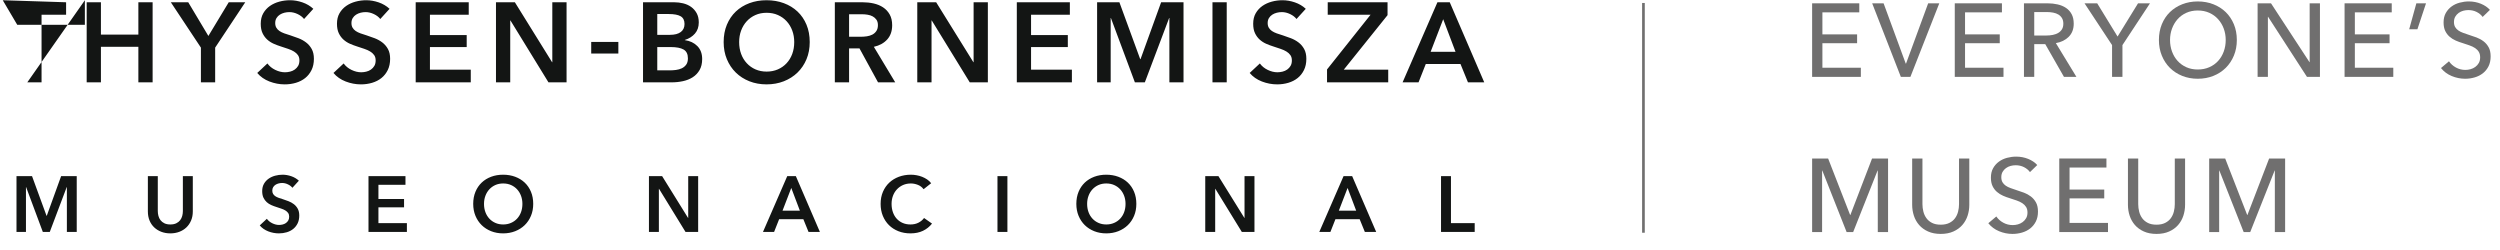 <svg xmlns="http://www.w3.org/2000/svg" width="280" height="28" viewBox="0 0 280 28">
  <g fill="#131514" fill-rule="evenodd" transform="translate(.309 .026)">
    <path d="M161.086 25.953L164.857 25.953 164.857 24.964 162.199 24.964 162.199 19.7 161.086 19.7 161.086 25.953zM149.64 23.568L150.621 21.025 151.583 23.568 149.64 23.568zM147.45 25.953L148.695 25.953 149.26 24.523 151.972 24.523 152.555 25.953 153.826 25.953 151.133 19.7 150.17 19.7 147.45 25.953zM134.679 25.953L135.792 25.953 135.792 21.122 135.81 21.122 138.777 25.953 140.191 25.953 140.191 19.7 139.078 19.7 139.078 24.381 139.06 24.381 136.154 19.7 134.679 19.7 134.679 25.953zM121.605 21.908C121.707 21.631 121.853 21.39 122.042 21.184 122.23 20.978 122.455 20.816 122.717 20.698 122.979 20.581 123.272 20.522 123.596 20.522 123.919 20.522 124.214 20.581 124.479 20.698 124.744 20.816 124.971 20.978 125.159 21.184 125.347 21.39 125.493 21.631 125.596 21.908 125.699 22.185 125.751 22.485 125.751 22.809 125.751 23.145 125.699 23.452 125.596 23.732 125.493 24.012 125.346 24.254 125.155 24.46 124.963 24.667 124.735 24.827 124.47 24.941 124.205 25.057 123.914 25.114 123.596 25.114 123.278 25.114 122.988 25.057 122.726 24.941 122.464 24.827 122.237 24.667 122.046 24.46 121.855 24.254 121.707 24.012 121.605 23.732 121.501 23.452 121.45 23.145 121.45 22.809 121.45 22.485 121.501 22.185 121.605 21.908zM120.492 24.147C120.659 24.55 120.892 24.898 121.189 25.19 121.486 25.481 121.84 25.707 122.249 25.869 122.658 26.031 123.104 26.112 123.587 26.112 124.076 26.112 124.526 26.031 124.938 25.869 125.35 25.707 125.707 25.481 126.007 25.19 126.307 24.898 126.541 24.55 126.709 24.147 126.877 23.744 126.961 23.298 126.961 22.809 126.961 22.309 126.877 21.856 126.709 21.453 126.541 21.05 126.307 20.707 126.007 20.424 125.707 20.142 125.35 19.924 124.938 19.771 124.526 19.618 124.076 19.541 123.587 19.541 123.104 19.541 122.658 19.618 122.249 19.771 121.84 19.924 121.486 20.142 121.189 20.424 120.892 20.707 120.659 21.05 120.492 21.453 120.324 21.856 120.24 22.309 120.24 22.809 120.24 23.298 120.324 23.744 120.492 24.147zM111.408 25.953L112.521 25.953 112.521 19.7 111.408 19.7 111.408 25.953zM103.981 20.495C103.857 20.33 103.707 20.189 103.53 20.071 103.354 19.953 103.166 19.855 102.965 19.775 102.765 19.696 102.556 19.637 102.338 19.599 102.12 19.56 101.911 19.541 101.711 19.541 101.229 19.541 100.781 19.618 100.369 19.771 99.957 19.924 99.599 20.142 99.296 20.424 98.993 20.707 98.754 21.05 98.581 21.453 98.407 21.856 98.32 22.309 98.32 22.809 98.32 23.298 98.402 23.744 98.567 24.147 98.732 24.55 98.961 24.898 99.256 25.19 99.55 25.481 99.902 25.707 100.312 25.869 100.721 26.031 101.17 26.112 101.658 26.112 102.194 26.112 102.662 26.017 103.063 25.825 103.463 25.634 103.801 25.364 104.078 25.017L103.186 24.39C103.027 24.607 102.818 24.783 102.559 24.915 102.3 25.048 102.003 25.114 101.667 25.114 101.343 25.114 101.052 25.058 100.793 24.946 100.534 24.834 100.312 24.677 100.126 24.474 99.94 24.271 99.798 24.028 99.698 23.745 99.598 23.462 99.547 23.15 99.547 22.809 99.547 22.485 99.599 22.185 99.702 21.908 99.805 21.631 99.952 21.39 100.144 21.184 100.335 20.978 100.563 20.816 100.828 20.698 101.093 20.581 101.387 20.522 101.711 20.522 101.964 20.522 102.224 20.573 102.488 20.676 102.753 20.779 102.968 20.942 103.133 21.166L103.981 20.495zM87.334 23.568L88.314 21.025 89.276 23.568 87.334 23.568zM85.143 25.953L86.388 25.953 86.954 24.523 89.665 24.523 90.248 25.953 91.52 25.953 88.826 19.7 87.863 19.7 85.143 25.953zM72.373 25.953L73.485 25.953 73.485 21.122 73.503 21.122 76.471 25.953 77.884 25.953 77.884 19.7 76.771 19.7 76.771 24.381 76.753 24.381 73.848 19.7 72.373 19.7 72.373 25.953zM54.055 21.908C54.158 21.631 54.303 21.39 54.492 21.184 54.68 20.978 54.905 20.816 55.168 20.698 55.429 20.581 55.722 20.522 56.046 20.522 56.37 20.522 56.665 20.581 56.929 20.698 57.194 20.816 57.421 20.978 57.609 21.184 57.798 21.39 57.943 21.631 58.046 21.908 58.149 22.185 58.201 22.485 58.201 22.809 58.201 23.145 58.149 23.452 58.046 23.732 57.943 24.012 57.796 24.254 57.605 24.46 57.414 24.667 57.186 24.827 56.92 24.941 56.655 25.057 56.364 25.114 56.046 25.114 55.728 25.114 55.438 25.057 55.176 24.941 54.914 24.827 54.688 24.667 54.496 24.46 54.305 24.254 54.158 24.012 54.055 23.732 53.952 23.452 53.9 23.145 53.9 22.809 53.9 22.485 53.952 22.185 54.055 21.908zM52.942 24.147C53.109 24.55 53.342 24.898 53.64 25.19 53.937 25.481 54.29 25.707 54.699 25.869 55.108 26.031 55.554 26.112 56.037 26.112 56.526 26.112 56.977 26.031 57.389 25.869 57.801 25.707 58.157 25.481 58.457 25.19 58.757 24.898 58.991 24.55 59.159 24.147 59.327 23.744 59.411 23.298 59.411 22.809 59.411 22.309 59.327 21.856 59.159 21.453 58.991 21.05 58.757 20.707 58.457 20.424 58.157 20.142 57.801 19.924 57.389 19.771 56.977 19.618 56.526 19.541 56.037 19.541 55.554 19.541 55.108 19.618 54.699 19.771 54.29 19.924 53.937 20.142 53.64 20.424 53.342 20.707 53.109 21.05 52.942 21.453 52.774 21.856 52.69 22.309 52.69 22.809 52.69 23.298 52.774 23.744 52.942 24.147zM40.962 25.953L45.263 25.953 45.263 24.964 42.075 24.964 42.075 23.197 44.945 23.197 44.945 22.261 42.075 22.261 42.075 20.671 45.104 20.671 45.104 19.7 40.962 19.7 40.962 25.953zM33.164 20.212C32.922 19.989 32.638 19.821 32.312 19.709 31.985 19.597 31.662 19.541 31.344 19.541 31.062 19.541 30.784 19.578 30.51 19.651 30.236 19.725 29.992 19.837 29.777 19.987 29.562 20.137 29.388 20.327 29.256 20.557 29.123 20.787 29.057 21.06 29.057 21.378 29.057 21.673 29.104 21.919 29.198 22.116 29.293 22.313 29.415 22.479 29.565 22.615 29.715 22.75 29.884 22.859 30.073 22.941 30.261 23.024 30.449 23.095 30.638 23.153 30.832 23.218 31.018 23.28 31.194 23.339 31.371 23.398 31.524 23.467 31.653 23.546 31.783 23.626 31.886 23.72 31.962 23.829 32.039 23.938 32.078 24.075 32.078 24.239 32.078 24.41 32.044 24.553 31.976 24.668 31.908 24.783 31.82 24.879 31.711 24.955 31.602 25.031 31.48 25.086 31.344 25.118 31.209 25.15 31.076 25.167 30.947 25.167 30.7 25.167 30.448 25.106 30.192 24.981 29.936 24.857 29.731 24.69 29.578 24.479L28.783 25.22C29.03 25.515 29.349 25.736 29.737 25.887 30.126 26.037 30.523 26.112 30.929 26.112 31.235 26.112 31.527 26.07 31.804 25.988 32.08 25.906 32.322 25.782 32.528 25.617 32.734 25.452 32.899 25.245 33.023 24.995 33.146 24.744 33.208 24.451 33.208 24.116 33.208 23.81 33.15 23.554 33.036 23.348 32.921 23.142 32.774 22.971 32.594 22.835 32.415 22.7 32.217 22.591 32.003 22.509 31.788 22.426 31.58 22.353 31.38 22.288 31.203 22.235 31.041 22.182 30.894 22.129 30.747 22.076 30.622 22.014 30.519 21.943 30.416 21.873 30.335 21.788 30.276 21.687 30.217 21.587 30.188 21.466 30.188 21.325 30.188 21.172 30.221 21.041 30.289 20.932 30.357 20.823 30.443 20.735 30.55 20.667 30.656 20.6 30.774 20.549 30.903 20.517 31.032 20.485 31.162 20.468 31.292 20.468 31.509 20.468 31.726 20.52 31.94 20.623 32.155 20.726 32.322 20.854 32.44 21.007L33.164 20.212zM21.285 19.7L20.172 19.7 20.172 23.613C20.172 23.795 20.149 23.976 20.102 24.155 20.055 24.335 19.977 24.496 19.868 24.637 19.759 24.778 19.615 24.894 19.435 24.981 19.255 25.069 19.033 25.114 18.769 25.114 18.503 25.114 18.281 25.069 18.102 24.981 17.922 24.894 17.778 24.778 17.669 24.637 17.56 24.496 17.482 24.335 17.435 24.155 17.388 23.976 17.364 23.795 17.364 23.613L17.364 19.7 16.252 19.7 16.252 23.657C16.252 24.034 16.315 24.374 16.441 24.677 16.568 24.981 16.744 25.237 16.971 25.449 17.198 25.661 17.464 25.825 17.771 25.94 18.077 26.055 18.409 26.112 18.769 26.112 19.128 26.112 19.46 26.055 19.766 25.94 20.072 25.825 20.337 25.661 20.561 25.449 20.785 25.237 20.961 24.981 21.091 24.677 21.221 24.374 21.285 24.034 21.285 23.657L21.285 19.7zM1.538 25.953L2.598 25.953 2.598 20.928 2.615 20.928 4.488 25.953 5.265 25.953 7.164 20.928 7.181 20.928 7.181 25.953 8.285 25.953 8.285 19.7 6.537 19.7 4.929 24.143 4.903 24.143 3.278 19.7 1.538 19.7 1.538 25.953 1.538 25.953zM159.922 5.776L161.329 2.127 162.71 5.776 159.922 5.776zM156.781 9.196L158.567 9.196 159.378 7.144 163.267 7.144 164.103 9.196 165.927 9.196 162.063.228 160.683.228 156.781 9.196zM148.319 9.196L155.172 9.196 155.172 7.777 150.194 7.777 155.096 1.671 155.096.228 148.396.228 148.396 1.621 153.196 1.621 148.319 7.752 148.319 9.196zM145.938.962C145.592.641 145.185.401 144.716.24 144.247.08 143.785 0 143.329 0 142.923 0 142.524.052 142.131.158 141.739.264 141.388.424 141.08.639 140.772.855 140.523 1.127 140.333 1.456 140.143 1.786 140.048 2.178 140.048 2.634 140.048 3.057 140.115 3.409 140.251 3.692 140.385 3.975 140.561 4.213 140.776 4.408 140.992 4.602 141.234 4.758 141.504 4.877 141.775 4.995 142.045 5.096 142.316 5.181 142.594 5.273 142.86 5.362 143.113 5.446 143.367 5.531 143.586 5.63 143.772 5.744 143.958 5.858 144.106 5.993 144.215 6.149 144.325 6.306 144.38 6.502 144.38 6.739 144.38 6.983 144.332 7.189 144.234 7.353 144.137 7.518 144.01 7.655 143.855 7.765 143.698 7.875 143.523 7.953 143.329 7.999 143.134 8.045 142.944 8.069 142.759 8.069 142.404 8.069 142.043 7.98 141.676 7.803 141.308 7.626 141.015 7.385 140.795 7.081L139.655 8.145C140.01 8.567 140.466 8.886 141.023 9.101 141.581 9.316 142.15 9.424 142.733 9.424 143.172 9.424 143.59 9.365 143.987 9.247 144.384 9.128 144.731 8.951 145.026 8.715 145.322 8.479 145.558 8.181 145.735 7.822 145.913 7.463 146.002 7.043 146.002 6.561 146.002 6.122 145.919 5.755 145.754 5.459 145.59 5.164 145.379 4.919 145.121 4.725 144.863 4.53 144.581 4.374 144.273 4.256 143.964 4.138 143.667 4.032 143.379 3.939 143.126 3.863 142.894 3.787 142.683 3.711 142.471 3.635 142.292 3.546 142.144 3.445 141.997 3.344 141.88 3.221 141.796 3.078 141.712 2.934 141.67 2.761 141.67 2.558 141.67 2.339 141.718 2.151 141.815 1.995 141.912 1.838 142.037 1.712 142.189 1.615 142.34 1.518 142.509 1.446 142.695 1.399 142.881 1.353 143.067 1.33 143.253 1.33 143.565 1.33 143.876 1.404 144.184 1.551 144.492 1.699 144.731 1.883 144.899 2.102L145.938.962zM135.488 9.196L137.084 9.196 137.084.228 135.488.228 135.488 9.196zM122.567 9.196L124.087 9.196 124.087 1.988 124.112 1.988 126.798 9.196 127.913 9.196 130.636 1.988 130.662 1.988 130.662 9.196 132.245 9.196 132.245.228 129.737.228 127.431 6.599 127.394 6.599 125.063.228 122.567.228 122.567 9.196zM113.574 9.196L119.743 9.196 119.743 7.777 115.169 7.777 115.169 5.244 119.287 5.244 119.287 3.901 115.169 3.901 115.169 1.621 119.515 1.621 119.515.228 113.574.228 113.574 9.196zM102.426 9.196L104.023 9.196 104.023 2.267 104.048 2.267 108.304 9.196 110.331 9.196 110.331.228 108.735.228 108.735 6.941 108.71 6.941 104.542.228 102.426.228 102.426 9.196zM94.788 4.091L94.788 1.57 96.232 1.57C96.435 1.57 96.644 1.587 96.859 1.621 97.075 1.655 97.267 1.718 97.436 1.811 97.605 1.904 97.744 2.028 97.854 2.185 97.963 2.341 98.018 2.542 98.018 2.786 98.018 3.057 97.959 3.278 97.841 3.451 97.723 3.625 97.573 3.757 97.391 3.851 97.21 3.943 97.005 4.007 96.777 4.041 96.549 4.074 96.321 4.091 96.093 4.091L94.788 4.091zM93.192 9.196L94.788 9.196 94.788 5.396 95.954 5.396 98.031 9.196 99.957 9.196 97.562 5.218C98.196 5.075 98.696 4.798 99.064 4.389 99.431 3.979 99.614 3.449 99.614 2.799 99.614 2.326 99.522 1.925 99.336 1.596 99.15 1.266 98.903 1 98.595.797 98.286.595 97.934.449 97.537.36 97.14.272 96.731.228 96.308.228L93.192.228 93.192 9.196zM82.697 3.395C82.845 2.998 83.054 2.651 83.324 2.356 83.594 2.06 83.918 1.828 84.294 1.659 84.669 1.49 85.089 1.406 85.554 1.406 86.018 1.406 86.44 1.49 86.82 1.659 87.201 1.828 87.525 2.06 87.796 2.356 88.066 2.651 88.275 2.998 88.423 3.395 88.57 3.792 88.645 4.222 88.645 4.687 88.645 5.168 88.57 5.609 88.423 6.01 88.275 6.412 88.064 6.76 87.79 7.055 87.515 7.351 87.188 7.581 86.808 7.746 86.428 7.91 86.01 7.993 85.554 7.993 85.098 7.993 84.682 7.91 84.306 7.746 83.93 7.581 83.605 7.351 83.331 7.055 83.056 6.76 82.845 6.412 82.697 6.01 82.549 5.609 82.476 5.168 82.476 4.687 82.476 4.222 82.549 3.792 82.697 3.395zM81.101 6.606C81.342 7.184 81.675 7.682 82.102 8.1 82.528 8.519 83.035 8.844 83.622 9.076 84.209 9.308 84.849 9.424 85.541 9.424 86.242 9.424 86.888 9.308 87.479 9.076 88.07 8.844 88.581 8.519 89.012 8.1 89.442 7.682 89.778 7.184 90.019 6.606 90.26 6.027 90.38 5.388 90.38 4.687 90.38 3.969 90.26 3.32 90.019 2.742 89.778 2.164 89.442 1.671 89.012 1.266 88.581.861 88.07.548 87.479.329 86.888.109 86.242 0 85.541 0 84.849 0 84.209.109 83.622.329 83.035.548 82.528.861 82.102 1.266 81.675 1.671 81.342 2.164 81.101 2.742 80.86 3.32 80.74 3.969 80.74 4.687 80.74 5.388 80.86 6.027 81.101 6.606zM73.305 5.244L74.799 5.244C75.45 5.244 75.935 5.337 76.256 5.523 76.577 5.709 76.737 6.038 76.737 6.511 76.737 6.806 76.672 7.043 76.541 7.22 76.41 7.398 76.246 7.532 76.047 7.626 75.849 7.718 75.631 7.779 75.395 7.809 75.158 7.839 74.939 7.854 74.736 7.854L73.305 7.854 73.305 5.244zM73.305 1.545L74.584 1.545C75.192 1.545 75.64 1.629 75.927 1.798 76.214 1.967 76.357 2.254 76.357 2.66 76.357 3.048 76.218 3.348 75.94 3.559 75.661 3.77 75.255 3.876 74.724 3.876L73.305 3.876 73.305 1.545zM71.709 9.196L74.939 9.196C75.361 9.196 75.777 9.152 76.187 9.063 76.596 8.974 76.959 8.829 77.276 8.626 77.592 8.423 77.848 8.155 78.042 7.822 78.236 7.488 78.334 7.076 78.334 6.586 78.334 5.979 78.152 5.493 77.789 5.13 77.426 4.767 76.961 4.547 76.396 4.471L76.396 4.446C76.86 4.302 77.236 4.066 77.523 3.736 77.81 3.407 77.954 2.989 77.954 2.482 77.954 2.077 77.873 1.731 77.713 1.443 77.552 1.157 77.343.922 77.086.741 76.828.559 76.535.428 76.206.348 75.876.268 75.543.228 75.205.228L71.709.228 71.709 9.196zM65.907 5.966L68.947 5.966 68.947 4.674 65.907 4.674 65.907 5.966zM55.241 9.196L56.837 9.196 56.837 2.267 56.863 2.267 61.119 9.196 63.146 9.196 63.146.228 61.55.228 61.55 6.941 61.524 6.941 57.357.228 55.241.228 55.241 9.196zM46.248 9.196L52.417 9.196 52.417 7.777 47.844 7.777 47.844 5.244 51.961 5.244 51.961 3.901 47.844 3.901 47.844 1.621 52.189 1.621 52.189.228 46.248.228 46.248 9.196zM43.322.962C42.976.641 42.568.401 42.1.24 41.631.08 41.169 0 40.712 0 40.307 0 39.908.052 39.515.158 39.123.264 38.772.424 38.464.639 38.156.855 37.907 1.127 37.716 1.456 37.526 1.786 37.432 2.178 37.432 2.634 37.432 3.057 37.499 3.409 37.634 3.692 37.769 3.975 37.944 4.213 38.16 4.408 38.375 4.602 38.618 4.758 38.888 4.877 39.158 4.995 39.429 5.096 39.699 5.181 39.978 5.273 40.244 5.362 40.497 5.446 40.751 5.531 40.97 5.63 41.156 5.744 41.341 5.858 41.489 5.993 41.599 6.149 41.709 6.306 41.764 6.502 41.764 6.739 41.764 6.983 41.715 7.189 41.618 7.353 41.521 7.518 41.394 7.655 41.238 7.765 41.082 7.875 40.906 7.953 40.712 7.999 40.518 8.045 40.328 8.069 40.142 8.069 39.788 8.069 39.427 7.98 39.059 7.803 38.692 7.626 38.399 7.385 38.179 7.081L37.039 8.145C37.394 8.567 37.85 8.886 38.407 9.101 38.964 9.316 39.534 9.424 40.117 9.424 40.556 9.424 40.974 9.365 41.371 9.247 41.768 9.128 42.114 8.951 42.41 8.715 42.705 8.479 42.942 8.181 43.119 7.822 43.296 7.463 43.385 7.043 43.385 6.561 43.385 6.122 43.303 5.755 43.138 5.459 42.974 5.164 42.762 4.919 42.505 4.725 42.247 4.53 41.964 4.374 41.656 4.256 41.348 4.138 41.05 4.032 40.763 3.939 40.51 3.863 40.277 3.787 40.066 3.711 39.855 3.635 39.676 3.546 39.528 3.445 39.38 3.344 39.264 3.221 39.18 3.078 39.095 2.934 39.053 2.761 39.053 2.558 39.053 2.339 39.102 2.151 39.199 1.995 39.295 1.838 39.42 1.712 39.572 1.615 39.724 1.518 39.893 1.446 40.079 1.399 40.265 1.353 40.451 1.33 40.636 1.33 40.949 1.33 41.259 1.404 41.567 1.551 41.876 1.699 42.114 1.883 42.283 2.102L43.322.962zM34.784.962C34.438.641 34.03.401 33.562.24 33.093.08 32.631 0 32.175 0 31.77 0 31.371.052 30.978.158 30.585.264 30.234.424 29.926.639 29.618.855 29.369 1.127 29.179 1.456 28.989 1.786 28.894 2.178 28.894 2.634 28.894 3.057 28.961 3.409 29.097 3.692 29.232 3.975 29.407 4.213 29.622 4.408 29.837 4.602 30.08 4.758 30.351 4.877 30.621 4.995 30.891 5.096 31.161 5.181 31.44 5.273 31.706 5.362 31.96 5.446 32.213 5.531 32.432 5.63 32.618 5.744 32.804 5.858 32.952 5.993 33.062 6.149 33.171 6.306 33.226 6.502 33.226 6.739 33.226 6.983 33.177 7.189 33.081 7.353 32.983 7.518 32.857 7.655 32.701 7.765 32.544 7.875 32.369 7.953 32.175 7.999 31.981 8.045 31.791 8.069 31.605 8.069 31.25 8.069 30.889 7.98 30.522 7.803 30.154 7.626 29.861 7.385 29.641 7.081L28.502 8.145C28.856 8.567 29.312 8.886 29.869 9.101 30.427 9.316 30.997 9.424 31.58 9.424 32.019 9.424 32.437 9.365 32.834 9.247 33.231 9.128 33.577 8.951 33.872 8.715 34.168 8.479 34.404 8.181 34.582 7.822 34.759 7.463 34.848 7.043 34.848 6.561 34.848 6.122 34.765 5.755 34.601 5.459 34.436 5.164 34.225 4.919 33.967 4.725 33.71 4.53 33.427 4.374 33.119 4.256 32.81 4.138 32.512 4.032 32.226 3.939 31.972 3.863 31.74 3.787 31.529 3.711 31.317 3.635 31.138 3.546 30.99 3.445 30.842 3.344 30.727 3.221 30.642 3.078 30.558 2.934 30.515 2.761 30.515 2.558 30.515 2.339 30.564 2.151 30.661 1.995 30.758 1.838 30.883 1.712 31.035 1.615 31.187 1.518 31.356 1.446 31.542 1.399 31.727 1.353 31.913 1.33 32.099 1.33 32.411 1.33 32.721 1.404 33.03 1.551 33.338 1.699 33.577 1.883 33.746 2.102L34.784.962zM22.193 9.196L23.789 9.196 23.789 5.307 27.159.228 25.309.228 23.029 4.002 20.774.228 18.824.228 22.193 5.307 22.193 9.196zM9.399 9.196L10.995 9.196 10.995 5.218 15.188 5.218 15.188 9.196 16.784 9.196 16.784.228 15.188.228 15.188 3.851 10.995 3.851 10.995.228 9.399.228 9.399 9.196zM2.749 9.196L4.345 9.196 4.345 1.621 7.094 1.621 7.094.228-1.42108547e-14.228-1.42108547e-14 1.621 2.749 1.621 2.749 9.196 2.749 9.196z"/>
    <polygon fill="#706F6F" points="183.607 26.04 183.906 26.04 183.906 .307 183.607 .307"/>
    <polyline fill="#706F6F" points="203.8 7.56 208.106 7.56 208.106 8.584 202.649 8.584 202.649 .346 207.931 .346 207.931 1.358 203.8 1.358 203.8 3.825 207.687 3.825 207.687 4.814 203.8 4.814 203.8 7.56"/>
    <polyline fill="#706F6F" points="213.133 7.094 213.168 7.094 215.646 .346 216.891 .346 213.656 8.584 212.586 8.584 209.375 .346 210.654 .346 213.133 7.094"/>
    <polyline fill="#706F6F" points="219.776 7.56 224.082 7.56 224.082 8.584 218.625 8.584 218.625 .346 223.907 .346 223.907 1.358 219.776 1.358 219.776 3.825 223.663 3.825 223.663 4.814 219.776 4.814 219.776 7.56"/>
    <path fill="#706F6F" d="M227.526,3.953 L228.853,3.953 C229.125,3.953 229.377,3.93 229.609,3.883 C229.842,3.837 230.045,3.761 230.22,3.656 C230.395,3.552 230.532,3.416 230.633,3.249 C230.733,3.083 230.784,2.875 230.784,2.627 C230.784,2.378 230.733,2.171 230.633,2.004 C230.532,1.838 230.398,1.704 230.232,1.603 C230.065,1.502 229.869,1.43 229.644,1.387 C229.419,1.345 229.183,1.323 228.935,1.323 L227.526,1.323 L227.526,3.953 Z M227.526,8.584 L226.374,8.584 L226.374,0.346 L229.016,0.346 C229.412,0.346 229.788,0.387 230.145,0.468 C230.501,0.549 230.814,0.68 231.081,0.858 C231.349,1.037 231.56,1.271 231.715,1.562 C231.871,1.853 231.948,2.208 231.948,2.627 C231.948,3.231 231.762,3.72 231.39,4.093 C231.017,4.465 230.536,4.702 229.946,4.802 L232.25,8.584 L230.855,8.584 L228.76,4.919 L227.526,4.919 L227.526,8.584 L227.526,8.584 Z"/>
    <polyline fill="#706F6F" points="237.405 8.584 236.242 8.584 236.242 5.023 233.158 .346 234.578 .346 236.859 4.069 239.151 .346 240.488 .346 237.405 5.023 237.405 8.584"/>
    <path fill="#706F6F" d="M248.971,4.453 C248.971,4.004 248.898,3.579 248.751,3.179 C248.603,2.78 248.394,2.429 248.122,2.127 C247.851,1.824 247.523,1.585 247.139,1.411 C246.755,1.236 246.322,1.149 245.841,1.149 C245.368,1.149 244.94,1.236 244.556,1.411 C244.172,1.585 243.846,1.824 243.578,2.127 C243.311,2.429 243.103,2.78 242.956,3.179 C242.808,3.579 242.735,4.004 242.735,4.453 C242.735,4.911 242.808,5.341 242.956,5.745 C243.103,6.148 243.313,6.5 243.585,6.798 C243.856,7.097 244.182,7.332 244.562,7.502 C244.942,7.673 245.368,7.758 245.841,7.758 C246.315,7.758 246.745,7.673 247.133,7.502 C247.521,7.332 247.851,7.097 248.122,6.798 C248.394,6.5 248.603,6.148 248.751,5.745 C248.898,5.341 248.971,4.911 248.971,4.453 Z M250.216,4.453 C250.216,5.089 250.106,5.673 249.885,6.205 C249.664,6.736 249.359,7.193 248.971,7.578 C248.584,7.961 248.122,8.26 247.587,8.474 C247.051,8.687 246.47,8.794 245.841,8.794 C245.213,8.794 244.633,8.687 244.102,8.474 C243.571,8.26 243.111,7.961 242.723,7.578 C242.336,7.193 242.033,6.736 241.816,6.205 C241.598,5.673 241.49,5.089 241.49,4.453 C241.49,3.81 241.598,3.222 241.816,2.691 C242.033,2.159 242.336,1.706 242.723,1.329 C243.111,0.953 243.571,0.66 244.102,0.451 C244.633,0.241 245.213,0.136 245.841,0.136 C246.47,0.136 247.051,0.241 247.587,0.451 C248.122,0.66 248.584,0.953 248.971,1.329 C249.359,1.706 249.664,2.159 249.885,2.691 C250.106,3.222 250.216,3.81 250.216,4.453 L250.216,4.453 Z"/>
    <polyline fill="#706F6F" points="258.35 6.932 258.373 6.932 258.373 .346 259.525 .346 259.525 8.584 258.07 8.584 253.719 1.859 253.695 1.859 253.695 8.584 252.543 8.584 252.543 .346 254.044 .346 258.35 6.932"/>
    <polyline fill="#706F6F" points="263.434 7.56 267.74 7.56 267.74 8.584 262.283 8.584 262.283 .346 267.565 .346 267.565 1.358 263.434 1.358 263.434 3.825 267.321 3.825 267.321 4.814 263.434 4.814 263.434 7.56"/>
    <polyline fill="#706F6F" points="270.439 3.255 269.52 3.255 270.323 .346 271.405 .346 270.439 3.255"/>
    <path fill="#706F6F" d="M277.747,1.871 C277.584,1.646 277.363,1.461 277.083,1.317 C276.804,1.174 276.49,1.103 276.141,1.103 C275.955,1.103 275.767,1.128 275.576,1.178 C275.386,1.229 275.214,1.31 275.059,1.422 C274.904,1.535 274.778,1.674 274.681,1.841 C274.584,2.008 274.535,2.208 274.535,2.44 C274.535,2.666 274.58,2.854 274.669,3.005 C274.758,3.156 274.878,3.284 275.03,3.389 C275.181,3.494 275.359,3.583 275.565,3.656 C275.77,3.73 275.989,3.806 276.223,3.883 C276.502,3.969 276.785,4.065 277.072,4.174 C277.359,4.283 277.619,4.426 277.851,4.605 C278.085,4.783 278.274,5.006 278.421,5.273 C278.569,5.541 278.642,5.88 278.642,6.292 C278.642,6.719 278.563,7.089 278.404,7.403 C278.245,7.717 278.034,7.977 277.77,8.183 C277.506,8.388 277.202,8.542 276.856,8.642 C276.511,8.743 276.156,8.794 275.792,8.794 C275.272,8.794 274.77,8.693 274.285,8.491 C273.8,8.29 273.398,7.991 273.081,7.595 L273.977,6.838 C274.17,7.126 274.43,7.358 274.756,7.537 C275.082,7.715 275.435,7.804 275.815,7.804 C276.009,7.804 276.203,7.777 276.397,7.723 C276.591,7.669 276.767,7.584 276.926,7.467 C277.086,7.351 277.215,7.205 277.316,7.031 C277.417,6.856 277.467,6.645 277.467,6.397 C277.467,6.148 277.415,5.941 277.311,5.774 C277.206,5.607 277.064,5.466 276.886,5.35 C276.707,5.233 276.5,5.134 276.263,5.053 C276.026,4.971 275.776,4.888 275.513,4.802 C275.249,4.725 274.989,4.63 274.733,4.518 C274.477,4.405 274.248,4.262 274.046,4.086 C273.845,3.912 273.682,3.697 273.558,3.441 C273.434,3.185 273.372,2.867 273.372,2.487 C273.372,2.076 273.455,1.723 273.622,1.428 C273.788,1.133 274.006,0.889 274.273,0.695 C274.541,0.501 274.843,0.36 275.181,0.271 C275.518,0.181 275.858,0.136 276.199,0.136 C276.68,0.136 277.13,0.222 277.549,0.393 C277.967,0.564 278.305,0.793 278.561,1.08 L277.747,1.871"/>
    <polyline fill="#706F6F" points="206.907 24.056 206.931 24.056 209.362 17.726 211.154 17.726 211.154 25.964 210.003 25.964 210.003 19.075 209.979 19.075 207.245 25.964 206.512 25.964 203.789 19.075 203.766 19.075 203.766 25.964 202.649 25.964 202.649 17.726 204.441 17.726 206.907 24.056"/>
    <path fill="#706F6F" d="M217.054 26.173C216.511 26.173 216.037 26.081 215.634 25.899 215.231 25.718 214.897 25.476 214.633 25.173 214.37 24.87 214.173 24.523 214.046 24.131 213.918 23.739 213.854 23.334 213.854 22.915L213.854 17.726 215.005 17.726 215.005 22.845C215.005 23.125 215.041 23.402 215.11 23.677 215.18 23.953 215.295 24.199 215.454 24.416 215.612 24.634 215.822 24.808 216.082 24.94 216.342 25.072 216.666 25.138 217.054 25.138 217.434 25.138 217.755 25.072 218.019 24.94 218.283 24.808 218.494 24.634 218.654 24.416 218.813 24.199 218.927 23.953 218.997 23.677 219.066 23.402 219.102 23.125 219.102 22.845L219.102 17.726 220.253 17.726 220.253 22.915C220.253 23.334 220.19 23.739 220.062 24.131 219.933 24.523 219.738 24.87 219.474 25.173 219.21 25.476 218.877 25.718 218.473 25.899 218.07 26.081 217.596 26.173 217.054 26.173M227.048 19.25C226.885 19.025 226.664 18.841 226.385 18.697 226.106 18.554 225.792 18.482 225.442 18.482 225.256 18.482 225.068 18.507 224.878 18.557 224.688 18.608 224.515 18.69 224.36 18.802 224.205 18.915 224.079 19.054 223.982 19.221 223.885 19.388 223.837 19.587 223.837 19.82 223.837 20.045 223.881 20.233 223.97 20.385 224.06 20.536 224.18 20.664 224.331 20.769 224.483 20.873 224.661 20.962 224.866 21.036 225.072 21.109 225.291 21.186 225.524 21.263 225.803 21.348 226.086 21.445 226.373 21.554 226.66 21.663 226.92 21.806 227.153 21.984 227.386 22.163 227.576 22.386 227.723 22.653 227.87 22.921 227.944 23.26 227.944 23.671 227.944 24.099 227.864 24.469 227.706 24.782 227.546 25.097 227.335 25.356 227.072 25.562 226.808 25.768 226.503 25.921 226.158 26.022 225.813 26.122 225.458 26.173 225.093 26.173 224.573 26.173 224.071 26.072 223.586 25.87 223.102 25.669 222.7 25.37 222.382 24.975L223.278 24.218C223.472 24.505 223.732 24.738 224.058 24.916 224.384 25.095 224.736 25.184 225.117 25.184 225.311 25.184 225.504 25.157 225.698 25.103 225.892 25.048 226.069 24.963 226.228 24.847 226.387 24.731 226.516 24.585 226.618 24.41 226.718 24.236 226.769 24.025 226.769 23.776 226.769 23.528 226.717 23.32 226.612 23.154 226.507 22.987 226.366 22.845 226.187 22.729 226.008 22.612 225.801 22.514 225.565 22.432 225.328 22.351 225.078 22.268 224.814 22.182 224.55 22.105 224.291 22.009 224.034 21.897 223.778 21.784 223.549 21.641 223.348 21.466 223.146 21.292 222.983 21.077 222.859 20.821 222.735 20.565 222.673 20.247 222.673 19.867 222.673 19.456 222.756 19.103 222.923 18.808 223.09 18.513 223.307 18.269 223.575 18.075 223.842 17.881 224.145 17.739 224.483 17.65 224.82 17.561 225.159 17.516 225.501 17.516 225.982 17.516 226.431 17.602 226.85 17.772 227.269 17.943 227.607 18.172 227.863 18.459L227.048 19.25"/>
    <polyline fill="#706F6F" points="231.481 24.94 235.786 24.94 235.786 25.964 230.329 25.964 230.329 17.726 235.612 17.726 235.612 18.738 231.481 18.738 231.481 21.205 235.367 21.205 235.367 22.193 231.481 22.193 231.481 24.94"/>
    <path fill="#706F6F" d="M241.22,26.173 C240.677,26.173 240.204,26.081 239.8,25.899 C239.397,25.718 239.064,25.476 238.8,25.173 C238.537,24.87 238.34,24.523 238.212,24.131 C238.084,23.739 238.021,23.334 238.021,22.915 L238.021,17.726 L239.172,17.726 L239.172,22.845 C239.172,23.125 239.207,23.402 239.277,23.677 C239.347,23.953 239.461,24.199 239.62,24.416 C239.779,24.634 239.989,24.808 240.249,24.94 C240.509,25.072 240.832,25.138 241.22,25.138 C241.6,25.138 241.922,25.072 242.186,24.94 C242.45,24.808 242.661,24.634 242.82,24.416 C242.979,24.199 243.094,23.953 243.163,23.677 C243.233,23.402 243.268,23.125 243.268,22.845 L243.268,17.726 L244.42,17.726 L244.42,22.915 C244.42,23.334 244.356,23.739 244.228,24.131 C244.1,24.523 243.904,24.87 243.64,25.173 C243.377,25.476 243.043,25.718 242.64,25.899 C242.236,26.081 241.763,26.173 241.22,26.173"/>
    <polyline fill="#706F6F" points="251.378 24.056 251.401 24.056 253.834 17.726 255.625 17.726 255.625 25.964 254.473 25.964 254.473 19.075 254.45 19.075 251.716 25.964 250.983 25.964 248.26 19.075 248.237 19.075 248.237 25.964 247.119 25.964 247.119 17.726 248.912 17.726 251.378 24.056"/>
  </g>
</svg>
